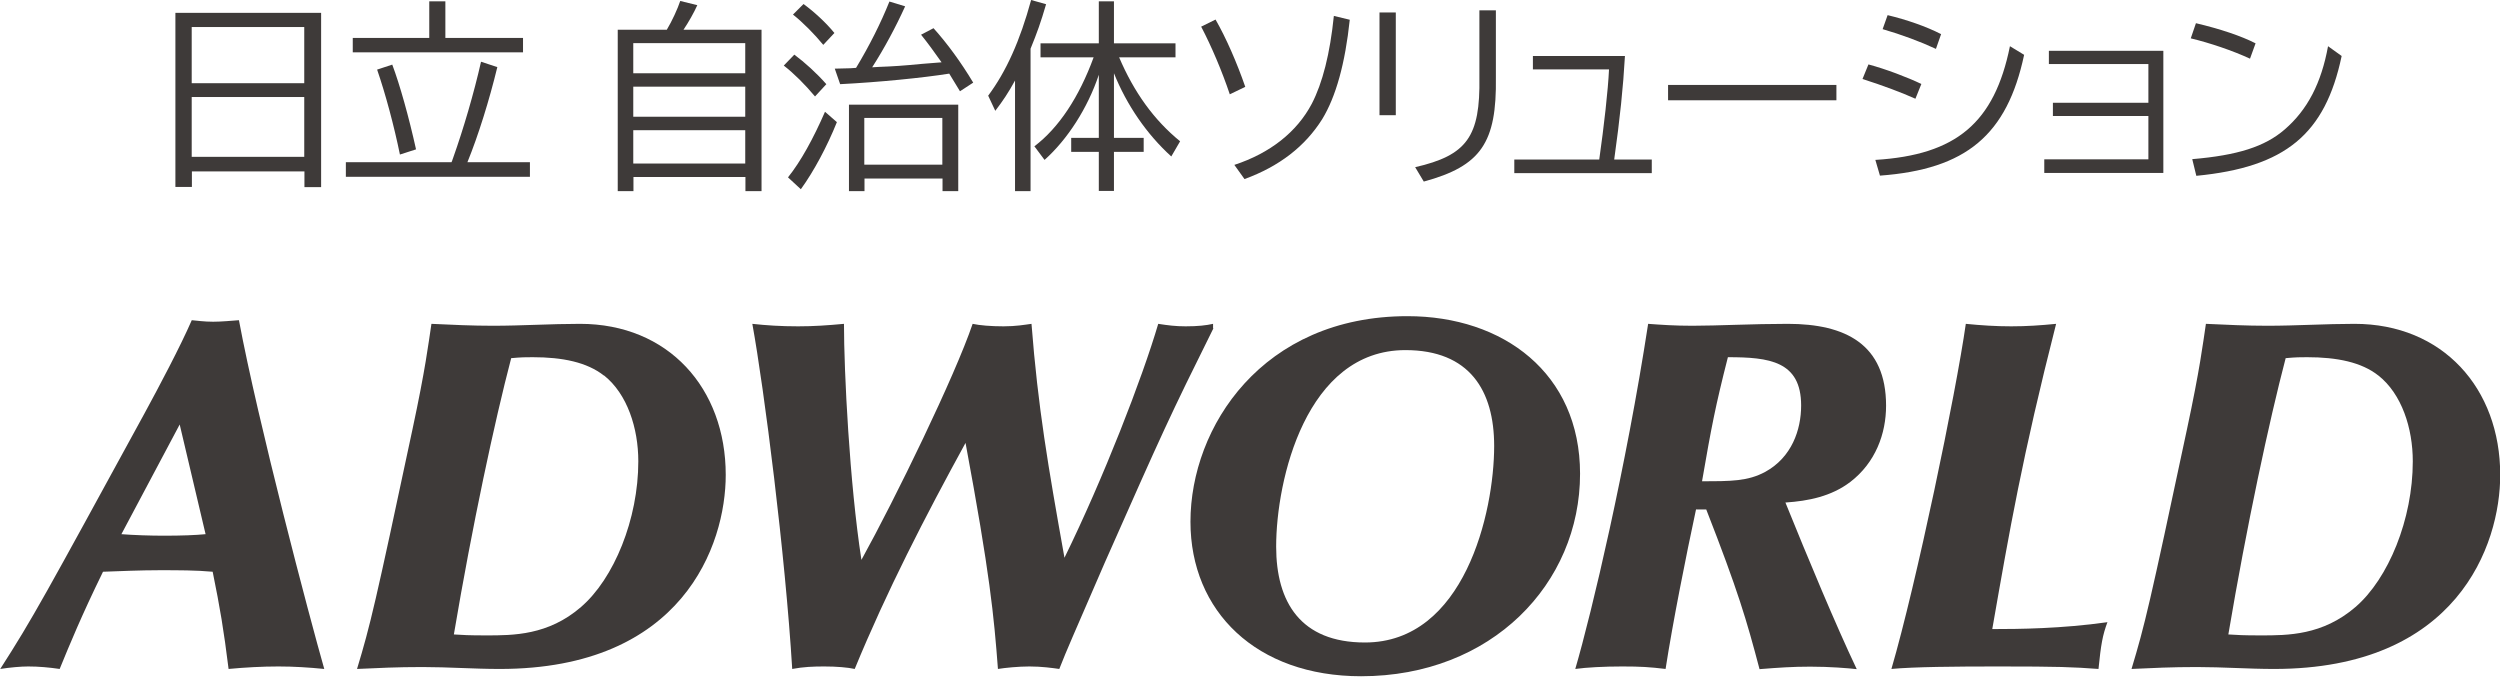 <svg width="433" height="118" viewBox="0 0 433 118" fill="none" xmlns="http://www.w3.org/2000/svg">
<g clip-path="url(#clip0_50_2153)">
<path d="M55.585 32.411H52.729V29.688H33.236V32.378H30.38V2.225H55.618V32.411H55.585ZM33.203 14.412H52.696V4.682H33.203V14.445V14.412ZM33.203 27.164H52.696V16.803H33.203V27.164Z" fill="#3E3A39"/>
<path d="M78.367 27.662C78.367 27.662 78.433 27.43 78.499 27.297C80.259 22.349 82.086 16.139 83.314 10.693L86.137 11.623C84.743 17.368 82.85 23.445 80.957 28.094H91.783V30.618H59.903V28.094H78.201L78.367 27.696V27.662ZM90.587 6.575V9.066H61.098V6.575H74.348V0.233H77.138V6.575H90.587ZM69.267 26.766C68.238 21.751 66.777 16.305 65.316 12.055L67.939 11.191C69.267 14.711 70.828 20.323 72.057 25.869L69.267 26.766Z" fill="#3E3A39"/>
<path d="M115.493 5.147C116.39 3.653 117.353 1.561 117.818 0.166L120.774 0.897C120.176 2.225 119.312 3.752 118.383 5.147H131.898V33.108H129.109V30.651H109.715V33.108H106.992V5.147H115.527H115.493ZM109.682 12.685H129.076V7.472H109.682V12.685ZM109.682 20.224H129.076V15.01H109.682V20.224ZM109.682 28.326H129.076V22.548H109.682V28.326Z" fill="#3E3A39"/>
<path d="M141.13 16.671C139.436 14.645 137.543 12.752 135.75 11.357L137.576 9.464C139.403 10.826 141.429 12.652 143.122 14.578L141.163 16.704L141.13 16.671ZM136.481 30.718C138.672 27.994 140.864 24.009 142.89 19.36L144.949 21.154C143.255 25.371 140.964 29.655 138.706 32.776L136.481 30.718ZM142.591 7.771C141.096 5.944 139.104 3.919 137.344 2.524L139.17 0.697C140.997 2.026 143.089 3.952 144.517 5.712L142.591 7.771ZM148.269 11.756C150.594 7.904 152.586 3.919 154.048 0.266L156.771 1.096C155.177 4.616 153.151 8.402 151.059 11.656L152.155 11.59C154.778 11.49 156.306 11.39 159.759 11.058L163.08 10.793C161.719 8.867 160.756 7.538 159.527 6.011L161.685 4.882C164.043 7.505 166.434 10.759 168.56 14.313L166.268 15.807C165.438 14.446 165.106 13.881 164.409 12.752C159.826 13.483 152.155 14.246 145.513 14.578L144.583 11.889C146.144 11.855 146.41 11.855 147.273 11.822L148.236 11.756H148.269ZM165.936 33.108H163.246V30.917H149.731V33.108H147.041V18.132H165.969V33.108H165.936ZM149.697 28.526H163.213V20.423H149.697V28.526Z" fill="#3E3A39"/>
<path d="M178.459 33.108H175.802V13.947C174.64 16.073 173.677 17.501 172.382 19.194L171.153 16.571C174.274 12.387 176.665 7.073 178.591 0L181.182 0.731C180.285 3.819 179.621 5.679 178.492 8.435V33.108H178.459ZM193.834 9.929C196.424 16.006 199.878 20.788 204.394 24.474L202.867 27.098C198.649 23.279 195.162 18.231 192.937 12.685V23.877H198.085V26.301H192.937V33.075H190.314V26.301H185.532V23.877H190.314V12.951C188.388 18.729 184.868 24.175 180.916 27.695L179.156 25.338C183.373 22.15 186.893 16.837 189.417 9.929H180.219V7.505H190.314V0.232H192.937V7.505H203.597V9.929H193.834Z" fill="#3E3A39"/>
<path d="M212.991 16.305C211.663 12.354 209.836 8.036 208.043 4.616L210.534 3.387C212.36 6.575 214.22 10.826 215.681 15.043L212.991 16.338V16.305ZM213.788 28.559C219.965 26.533 224.614 22.88 227.204 17.966C229.064 14.379 230.359 9.298 231.023 2.756L233.779 3.421C232.982 10.992 231.388 16.737 228.997 20.655C226.042 25.338 221.625 28.791 215.548 31.016L213.788 28.559Z" fill="#3E3A39"/>
<path d="M241.752 19.958H238.929V2.159H241.752V19.958ZM259.086 1.793V13.383C259.253 24.74 256.496 28.758 246.6 31.448L245.106 28.957C254.072 26.898 256.397 23.677 256.231 13.416V1.793H259.053H259.086Z" fill="#3E3A39"/>
<path d="M281.438 9.73C281.14 15.076 280.575 20.523 279.579 27.629H286.088V29.987H262.277V27.629H276.989C277.819 21.785 278.516 15.608 278.682 12.021H265.499V9.697H281.438V9.73Z" fill="#3E3A39"/>
<path d="M318.066 14.711H288.91V17.368H318.066V14.711Z" fill="#3E3A39"/>
<path d="M331.75 17.102C329.393 16.04 326.205 14.844 322.585 13.682L323.614 11.158C326.603 11.955 330.356 13.383 332.78 14.545L331.75 17.102ZM324.81 27.695C338.857 26.832 345.432 21.253 348.122 8.003L350.579 9.497C347.624 23.378 340.551 29.323 325.607 30.419L324.81 27.695ZM335.304 8.468C332.68 7.239 329.293 5.977 326.072 5.048L326.935 2.623C330.256 3.42 333.61 4.583 336.2 5.911L335.304 8.468Z" fill="#3E3A39"/>
<path d="M374.691 8.8V29.954H354.069V27.596H372.101V20.091H355.563V17.8H372.101V11.092H354.866V8.8H374.691Z" fill="#3E3A39"/>
<path d="M389.701 10.162C386.679 8.767 382.761 7.439 379.44 6.642L380.337 4.018C384.554 5.015 388.207 6.243 390.664 7.505L389.701 10.162ZM379.706 27.563C387.543 26.899 392.258 25.404 395.679 22.449C399.664 19.028 402.055 14.379 403.217 8.003L405.575 9.697C402.719 23.279 395.812 28.958 380.403 30.452L379.706 27.596V27.563Z" fill="#3E3A39"/>
<path d="M36.901 55.723C38.296 55.723 40.089 55.557 41.384 55.458C44.672 73.091 53.638 107.03 56.162 115.863C53.472 115.597 50.882 115.431 48.225 115.431C45.369 115.431 42.447 115.597 39.591 115.863C38.727 108.956 38.13 105.402 36.835 99.026C33.979 98.761 30.89 98.761 27.603 98.761C24.315 98.761 20.695 98.927 17.84 99.026C14.12 106.631 12.061 111.646 10.335 115.863C8.508 115.597 6.715 115.431 4.888 115.431C3.593 115.431 1.767 115.597 0.04 115.863C5.752 106.963 7.645 103.41 25.012 71.63C27.503 67.047 31.222 60.04 33.215 55.458C34.078 55.524 35.274 55.723 36.934 55.723M20.994 92.518C23.153 92.684 26.009 92.783 28.433 92.783C31.455 92.783 33.979 92.684 35.606 92.518L31.123 73.523L21.027 92.518H20.994Z" fill="#3E3A39"/>
<path d="M86.545 115.863C82.062 115.863 77.645 115.531 73.162 115.531C68.679 115.531 65.558 115.697 61.838 115.863C64.163 108.159 64.96 104.805 71.436 74.386C73.694 63.859 74.192 59.609 74.723 56.089C78.243 56.255 81.796 56.421 85.35 56.421C90.364 56.421 95.445 56.089 100.459 56.089C115.768 56.089 125.697 67.246 125.697 82.257C125.697 94.444 118.192 115.863 86.578 115.863M104.61 65.055C101.655 62.73 97.437 61.867 92.257 61.867C91.061 61.867 90.364 61.867 88.538 62.033C85.682 72.925 81.796 90.99 78.609 109.886C80.236 109.985 81.099 110.052 84.221 110.052C88.87 110.052 94.947 110.052 100.625 105.137C106.337 100.222 110.555 89.927 110.555 79.899C110.555 74.187 108.662 68.243 104.61 65.022" fill="#3E3A39"/>
<path d="M210.169 56.852C202.564 72.161 201.435 74.652 191.34 97.466C185.628 110.683 184.931 112.144 183.47 115.863C182.274 115.697 180.448 115.431 178.289 115.431C176.396 115.431 174.072 115.664 172.843 115.863C172.146 106.631 171.448 99.359 167.231 76.711C160.224 89.496 153.583 102.381 148.037 115.863C146.841 115.597 144.915 115.431 142.757 115.431C140.864 115.431 139.137 115.498 137.211 115.863C136.015 96.071 132.363 67.412 130.304 56.089C132.728 56.354 135.219 56.52 138.24 56.52C140.93 56.52 143.354 56.354 146.177 56.089C146.177 64.391 147.14 83.651 149.199 96.968C155.077 86.341 165.371 65.188 168.46 56.089C169.655 56.354 171.648 56.52 173.806 56.52C175.965 56.52 177.426 56.255 178.655 56.089C179.784 70.6 181.511 80.629 184.366 96.602C191.108 82.854 197.849 65.486 200.605 56.089C202.332 56.354 203.627 56.52 205.354 56.52C207.512 56.52 208.907 56.354 210.103 56.089V56.852H210.169Z" fill="#3E3A39"/>
<path d="M273.666 82.057C273.666 101.085 258.357 117.125 235.743 117.125C217.611 117.125 206.188 105.901 206.188 90.359C206.188 73.954 218.641 54.76 243.779 54.76C260.35 54.76 273.666 64.623 273.666 82.057ZM236.407 111.28C253.609 111.28 258.789 88.798 258.789 77.242C258.789 67.645 254.538 60.638 243.414 60.638C226.212 60.638 221.031 83.12 221.031 94.676C221.031 104.273 225.249 111.28 236.407 111.28Z" fill="#3E3A39"/>
<path d="M293.759 88.201C292.032 96.237 289.708 107.893 288.479 115.863C285.723 115.531 284.162 115.431 280.974 115.431C277.786 115.431 274.764 115.597 272.838 115.863C275.694 106.1 281.638 80.961 285.457 56.089C287.715 56.255 290.04 56.421 293.128 56.421C297.445 56.421 303.589 56.089 309.632 56.089C319.661 56.089 326.668 59.642 326.668 70.268C326.668 75.117 324.842 80.131 320.458 83.485C317.171 85.976 313.219 86.773 309.234 87.038C313.119 96.636 317.968 108.292 321.587 115.896C320.126 115.73 316.938 115.465 313.551 115.465C310.429 115.465 308.105 115.631 304.751 115.896C302.493 107.329 301.032 102.347 295.519 88.234H293.792L293.759 88.201ZM294.788 83.352C299.869 83.352 302.725 83.352 305.747 81.725C310.33 79.201 311.957 74.453 311.957 70.235C311.957 62.531 306.411 61.867 299.272 61.867C297.113 70.335 296.416 73.954 294.788 83.385" fill="#3E3A39"/>
<path d="M365.019 107.727C364.155 110.052 363.89 111.612 363.458 115.863C358.975 115.531 356.617 115.431 346.09 115.431C338.652 115.431 331.479 115.498 327.593 115.863C331.91 101.085 338.751 68.243 340.478 56.089C343.168 56.354 345.658 56.52 348.348 56.52C351.038 56.52 353.429 56.354 356.119 56.089C350.241 79.168 348.083 91.688 345.061 108.956C349.643 108.956 357.082 108.889 365.019 107.76" fill="#3E3A39"/>
<path d="M393.886 115.863C389.402 115.863 384.986 115.531 380.503 115.531C376.02 115.531 372.898 115.697 369.179 115.863C371.503 108.159 372.3 104.805 378.776 74.386C381.034 63.859 381.532 59.609 382.063 56.089C385.617 56.255 389.137 56.421 392.69 56.421C397.704 56.421 402.818 56.089 407.8 56.089C423.075 56.089 433.038 67.246 433.038 82.257C433.038 94.444 425.533 115.863 393.886 115.863ZM411.951 65.055C409.028 62.73 404.778 61.867 399.597 61.867C398.402 61.867 397.704 61.867 395.878 62.033C393.022 72.925 389.137 90.99 385.949 109.886C387.576 109.985 388.439 110.052 391.561 110.052C396.243 110.052 402.254 110.052 407.966 105.137C413.678 100.222 417.895 89.927 417.895 79.899C417.895 74.187 416.002 68.243 411.918 65.022" fill="#3E3A39"/>
</g>
<defs>
<clipPath id="clip0_50_2153">
<rect width="433" height="117.158" fill="white"/>
</clipPath>
</defs>
</svg>

